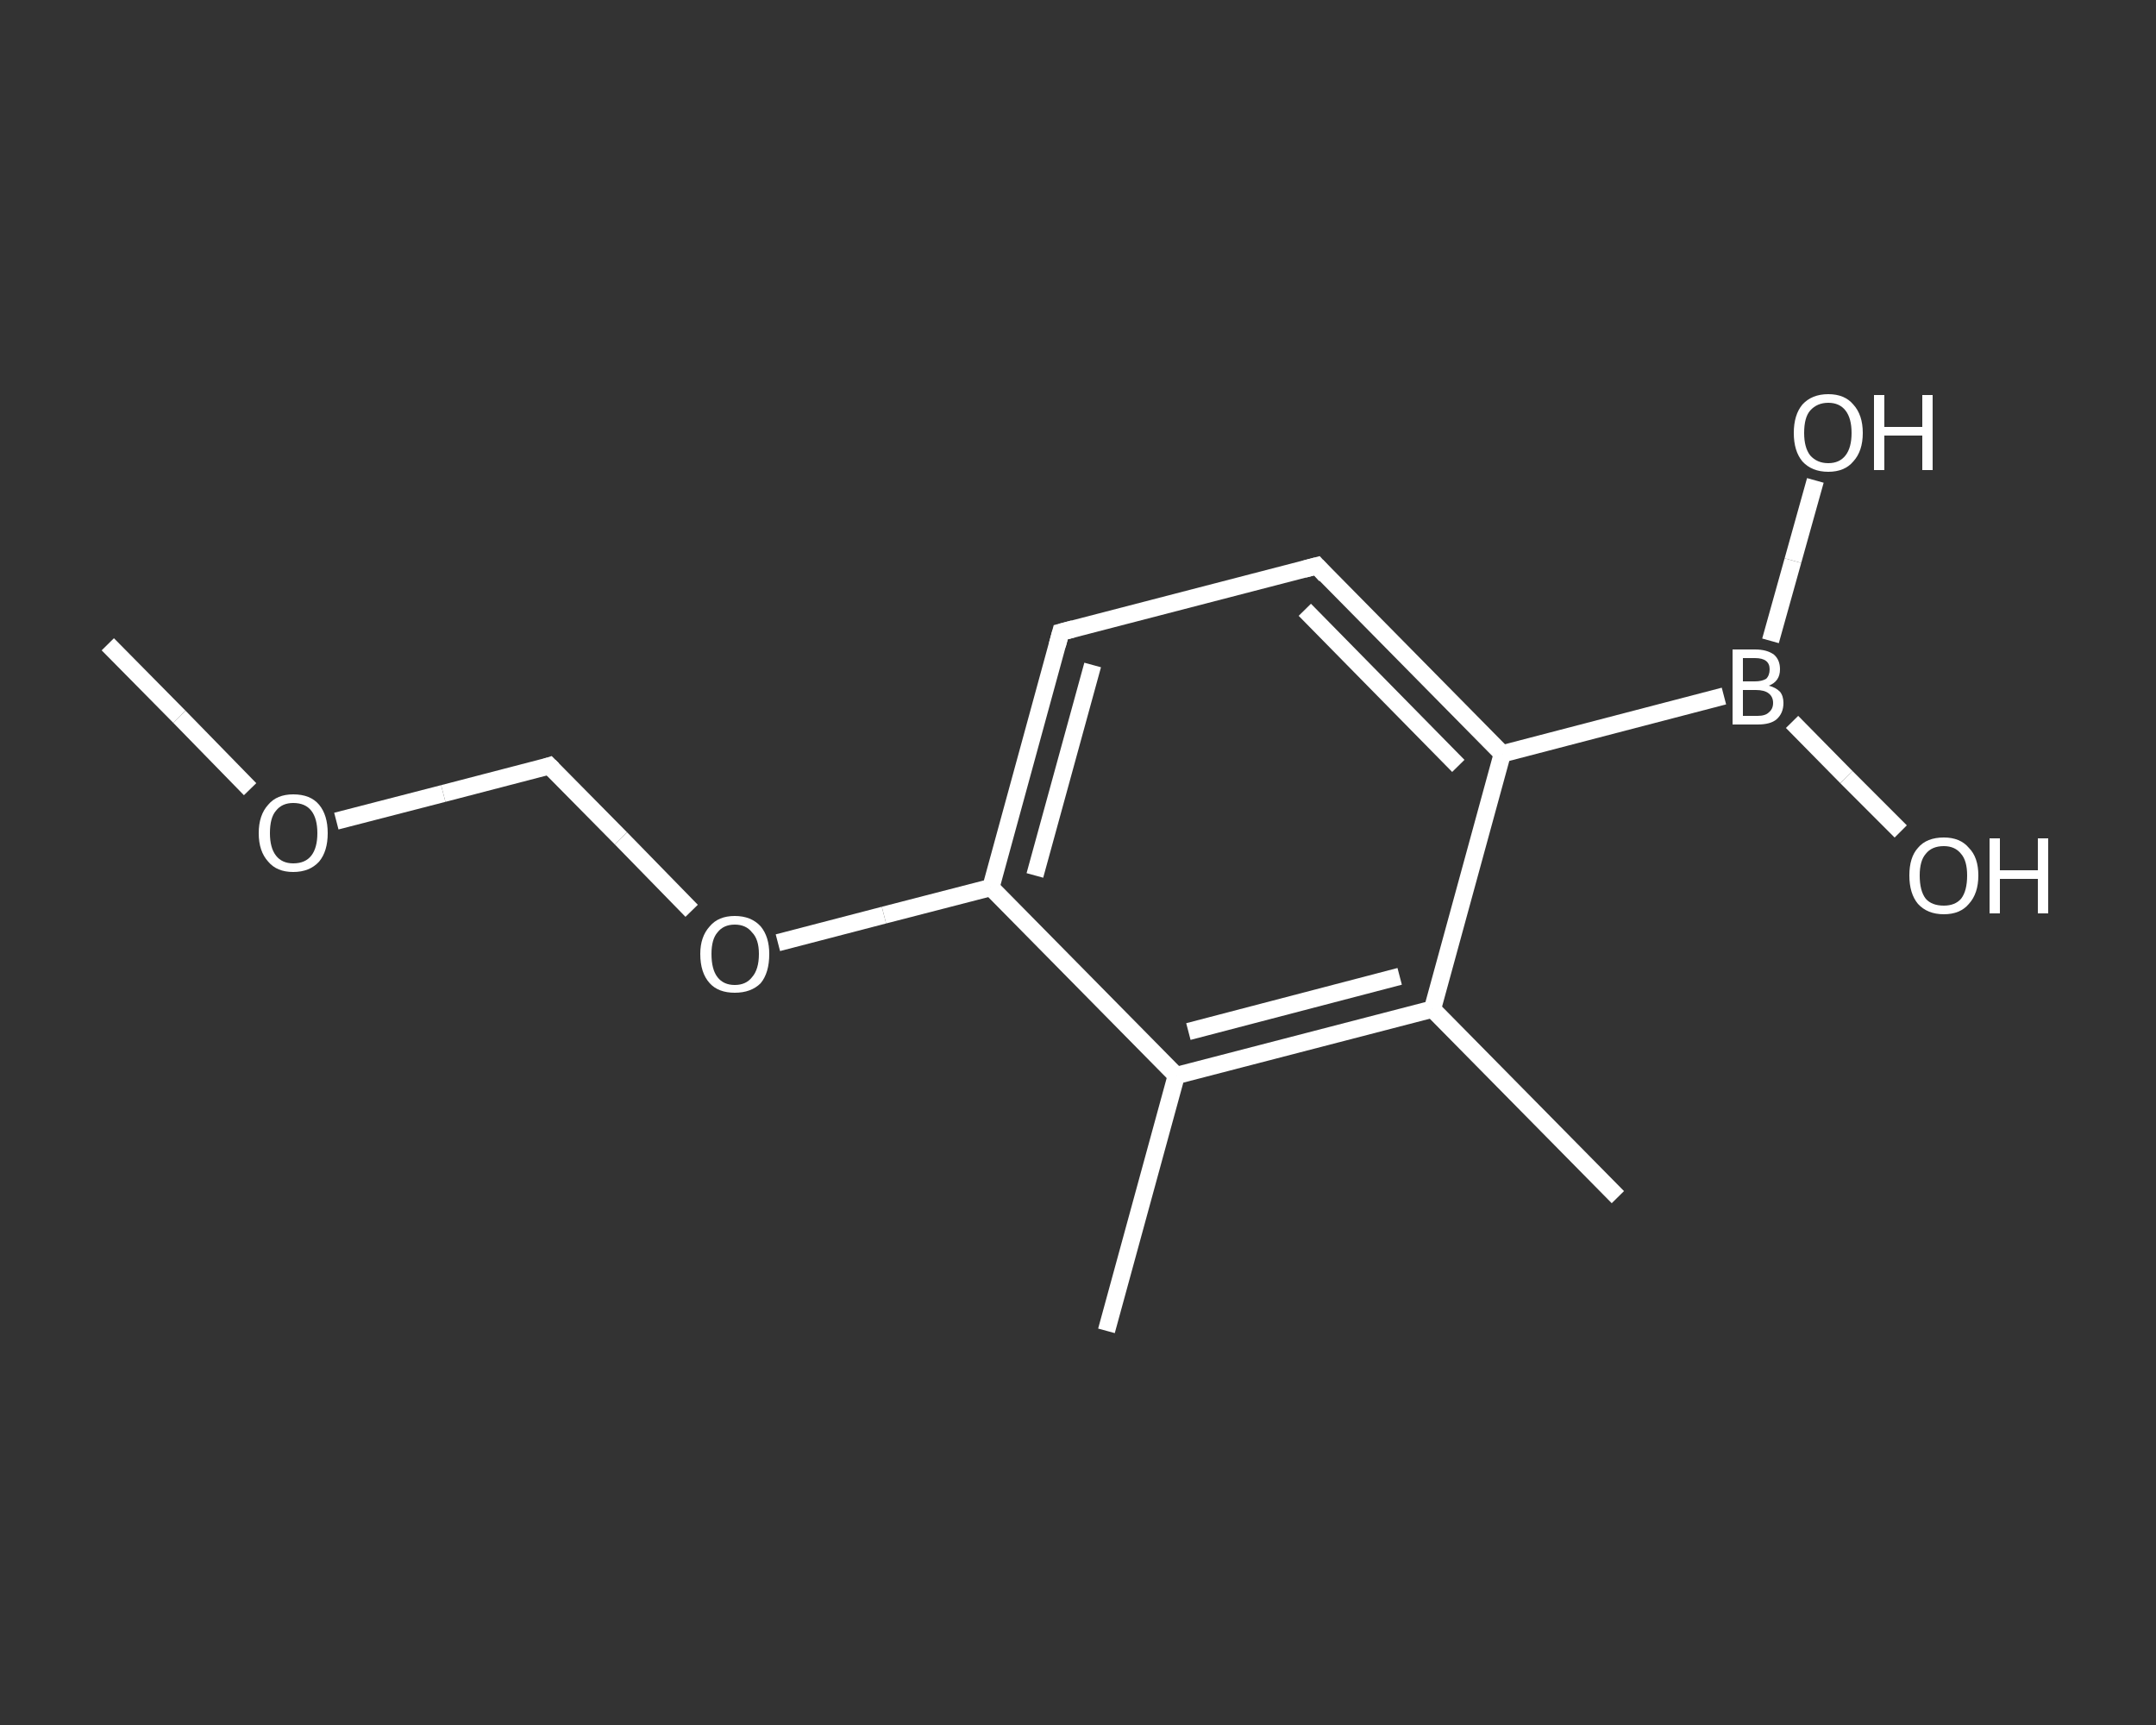 <?xml version='1.0' encoding='iso-8859-1'?>
<svg version='1.1' baseProfile='full'
              xmlns='http://www.w3.org/2000/svg'
                      xmlns:rdkit='http://www.rdkit.org/xml'
                      xmlns:xlink='http://www.w3.org/1999/xlink'
                  xml:space='preserve'
width='250px' height='200px' viewBox='0 0 250 200'>
<rect x="0" y="0" width="250" height="200" fill="#333333" stroke="none"/>
<!-- END OF HEADER -->
<rect style='opacity:1.0;fill:transparent;stroke:none' width='250.0' height='200.0' x='0.0' y='0.0'> </rect>
<path class='bond-0 atom-0 atom-1' d='M 12.5,74.7 L 20.8,83.1' style='fill:none;fill-rule:evenodd;stroke:#FFFFFF;stroke-width:2.0px;stroke-linecap:butt;stroke-linejoin:miter;stroke-opacity:1' />
<path class='bond-0 atom-0 atom-1' d='M 20.8,83.1 L 29.0,91.5' style='fill:none;fill-rule:evenodd;stroke:#FFFFFF;stroke-width:2.0px;stroke-linecap:butt;stroke-linejoin:miter;stroke-opacity:1' />
<path class='bond-1 atom-1 atom-2' d='M 39.0,95.2 L 51.4,92.0' style='fill:none;fill-rule:evenodd;stroke:#FFFFFF;stroke-width:2.0px;stroke-linecap:butt;stroke-linejoin:miter;stroke-opacity:1' />
<path class='bond-1 atom-1 atom-2' d='M 51.4,92.0 L 63.7,88.8' style='fill:none;fill-rule:evenodd;stroke:#FFFFFF;stroke-width:2.0px;stroke-linecap:butt;stroke-linejoin:miter;stroke-opacity:1' />
<path class='bond-2 atom-2 atom-3' d='M 63.7,88.8 L 72.0,97.2' style='fill:none;fill-rule:evenodd;stroke:#FFFFFF;stroke-width:2.0px;stroke-linecap:butt;stroke-linejoin:miter;stroke-opacity:1' />
<path class='bond-2 atom-2 atom-3' d='M 72.0,97.2 L 80.2,105.6' style='fill:none;fill-rule:evenodd;stroke:#FFFFFF;stroke-width:2.0px;stroke-linecap:butt;stroke-linejoin:miter;stroke-opacity:1' />
<path class='bond-3 atom-3 atom-4' d='M 90.2,109.3 L 102.5,106.1' style='fill:none;fill-rule:evenodd;stroke:#FFFFFF;stroke-width:2.0px;stroke-linecap:butt;stroke-linejoin:miter;stroke-opacity:1' />
<path class='bond-3 atom-3 atom-4' d='M 102.5,106.1 L 114.9,102.9' style='fill:none;fill-rule:evenodd;stroke:#FFFFFF;stroke-width:2.0px;stroke-linecap:butt;stroke-linejoin:miter;stroke-opacity:1' />
<path class='bond-4 atom-4 atom-5' d='M 114.9,102.9 L 123.0,73.3' style='fill:none;fill-rule:evenodd;stroke:#FFFFFF;stroke-width:2.0px;stroke-linecap:butt;stroke-linejoin:miter;stroke-opacity:1' />
<path class='bond-4 atom-4 atom-5' d='M 120.0,101.5 L 126.7,77.1' style='fill:none;fill-rule:evenodd;stroke:#FFFFFF;stroke-width:2.0px;stroke-linecap:butt;stroke-linejoin:miter;stroke-opacity:1' />
<path class='bond-5 atom-5 atom-6' d='M 123.0,73.3 L 152.7,65.6' style='fill:none;fill-rule:evenodd;stroke:#FFFFFF;stroke-width:2.0px;stroke-linecap:butt;stroke-linejoin:miter;stroke-opacity:1' />
<path class='bond-6 atom-6 atom-7' d='M 152.7,65.6 L 174.2,87.4' style='fill:none;fill-rule:evenodd;stroke:#FFFFFF;stroke-width:2.0px;stroke-linecap:butt;stroke-linejoin:miter;stroke-opacity:1' />
<path class='bond-6 atom-6 atom-7' d='M 151.3,70.7 L 169.1,88.8' style='fill:none;fill-rule:evenodd;stroke:#FFFFFF;stroke-width:2.0px;stroke-linecap:butt;stroke-linejoin:miter;stroke-opacity:1' />
<path class='bond-7 atom-7 atom-8' d='M 174.2,87.4 L 199.9,80.7' style='fill:none;fill-rule:evenodd;stroke:#FFFFFF;stroke-width:2.0px;stroke-linecap:butt;stroke-linejoin:miter;stroke-opacity:1' />
<path class='bond-8 atom-8 atom-9' d='M 207.8,83.7 L 214.1,90.1' style='fill:none;fill-rule:evenodd;stroke:#FFFFFF;stroke-width:2.0px;stroke-linecap:butt;stroke-linejoin:miter;stroke-opacity:1' />
<path class='bond-8 atom-8 atom-9' d='M 214.1,90.1 L 220.4,96.4' style='fill:none;fill-rule:evenodd;stroke:#FFFFFF;stroke-width:2.0px;stroke-linecap:butt;stroke-linejoin:miter;stroke-opacity:1' />
<path class='bond-9 atom-8 atom-10' d='M 205.3,74.3 L 207.9,65.0' style='fill:none;fill-rule:evenodd;stroke:#FFFFFF;stroke-width:2.0px;stroke-linecap:butt;stroke-linejoin:miter;stroke-opacity:1' />
<path class='bond-9 atom-8 atom-10' d='M 207.9,65.0 L 210.5,55.7' style='fill:none;fill-rule:evenodd;stroke:#FFFFFF;stroke-width:2.0px;stroke-linecap:butt;stroke-linejoin:miter;stroke-opacity:1' />
<path class='bond-10 atom-7 atom-11' d='M 174.2,87.4 L 166.1,117.0' style='fill:none;fill-rule:evenodd;stroke:#FFFFFF;stroke-width:2.0px;stroke-linecap:butt;stroke-linejoin:miter;stroke-opacity:1' />
<path class='bond-11 atom-11 atom-12' d='M 166.1,117.0 L 187.6,138.8' style='fill:none;fill-rule:evenodd;stroke:#FFFFFF;stroke-width:2.0px;stroke-linecap:butt;stroke-linejoin:miter;stroke-opacity:1' />
<path class='bond-12 atom-11 atom-13' d='M 166.1,117.0 L 136.4,124.7' style='fill:none;fill-rule:evenodd;stroke:#FFFFFF;stroke-width:2.0px;stroke-linecap:butt;stroke-linejoin:miter;stroke-opacity:1' />
<path class='bond-12 atom-11 atom-13' d='M 162.3,113.2 L 137.8,119.6' style='fill:none;fill-rule:evenodd;stroke:#FFFFFF;stroke-width:2.0px;stroke-linecap:butt;stroke-linejoin:miter;stroke-opacity:1' />
<path class='bond-13 atom-13 atom-14' d='M 136.4,124.7 L 128.3,154.3' style='fill:none;fill-rule:evenodd;stroke:#FFFFFF;stroke-width:2.0px;stroke-linecap:butt;stroke-linejoin:miter;stroke-opacity:1' />
<path class='bond-14 atom-13 atom-4' d='M 136.4,124.7 L 114.9,102.9' style='fill:none;fill-rule:evenodd;stroke:#FFFFFF;stroke-width:2.0px;stroke-linecap:butt;stroke-linejoin:miter;stroke-opacity:1' />
<path d='M 63.1,89.0 L 63.7,88.8 L 64.1,89.2' style='fill:none;stroke:#FFFFFF;stroke-width:2.0px;stroke-linecap:butt;stroke-linejoin:miter;stroke-opacity:1;' />
<path d='M 122.6,74.8 L 123.0,73.3 L 124.5,72.9' style='fill:none;stroke:#FFFFFF;stroke-width:2.0px;stroke-linecap:butt;stroke-linejoin:miter;stroke-opacity:1;' />
<path d='M 151.2,66.0 L 152.7,65.6 L 153.7,66.7' style='fill:none;stroke:#FFFFFF;stroke-width:2.0px;stroke-linecap:butt;stroke-linejoin:miter;stroke-opacity:1;' />
<path class='atom-1' d='M 30.0 96.6
Q 30.0 94.5, 31.1 93.3
Q 32.1 92.1, 34.0 92.1
Q 36.0 92.1, 37.0 93.3
Q 38.0 94.5, 38.0 96.6
Q 38.0 98.7, 37.0 99.9
Q 35.9 101.1, 34.0 101.1
Q 32.1 101.1, 31.1 99.9
Q 30.0 98.7, 30.0 96.6
M 34.0 100.1
Q 35.4 100.1, 36.1 99.2
Q 36.8 98.3, 36.8 96.6
Q 36.8 94.9, 36.1 94.0
Q 35.4 93.1, 34.0 93.1
Q 32.7 93.1, 32.0 94.0
Q 31.3 94.8, 31.3 96.6
Q 31.3 98.3, 32.0 99.2
Q 32.7 100.1, 34.0 100.1
' fill='#FFFFFF'/>
<path class='atom-3' d='M 81.2 110.6
Q 81.2 108.6, 82.3 107.4
Q 83.3 106.2, 85.2 106.2
Q 87.1 106.2, 88.2 107.4
Q 89.2 108.6, 89.2 110.6
Q 89.2 112.8, 88.2 114.0
Q 87.1 115.1, 85.2 115.1
Q 83.3 115.1, 82.3 114.0
Q 81.2 112.8, 81.2 110.6
M 85.2 114.2
Q 86.5 114.2, 87.2 113.3
Q 88.0 112.4, 88.0 110.6
Q 88.0 108.9, 87.2 108.1
Q 86.5 107.2, 85.2 107.2
Q 83.9 107.2, 83.2 108.1
Q 82.5 108.9, 82.5 110.6
Q 82.5 112.4, 83.2 113.3
Q 83.9 114.2, 85.2 114.2
' fill='#FFFFFF'/>
<path class='atom-8' d='M 205.1 79.5
Q 205.9 79.7, 206.4 80.2
Q 206.8 80.7, 206.8 81.5
Q 206.8 82.7, 206.0 83.4
Q 205.3 84.0, 203.8 84.0
L 200.9 84.0
L 200.9 75.3
L 203.5 75.3
Q 204.9 75.3, 205.7 75.9
Q 206.4 76.5, 206.4 77.6
Q 206.4 79.0, 205.1 79.5
M 202.1 76.3
L 202.1 79.0
L 203.5 79.0
Q 204.3 79.0, 204.8 78.7
Q 205.2 78.3, 205.2 77.6
Q 205.2 76.3, 203.5 76.3
L 202.1 76.3
M 203.8 83.0
Q 204.7 83.0, 205.1 82.6
Q 205.6 82.2, 205.6 81.5
Q 205.6 80.8, 205.1 80.4
Q 204.6 80.0, 203.6 80.0
L 202.1 80.0
L 202.1 83.0
L 203.8 83.0
' fill='#FFFFFF'/>
<path class='atom-9' d='M 221.4 101.5
Q 221.4 99.4, 222.4 98.3
Q 223.4 97.1, 225.4 97.1
Q 227.3 97.1, 228.3 98.3
Q 229.4 99.4, 229.4 101.5
Q 229.4 103.6, 228.3 104.8
Q 227.3 106.0, 225.4 106.0
Q 223.5 106.0, 222.4 104.8
Q 221.4 103.6, 221.4 101.5
M 225.4 105.0
Q 226.7 105.0, 227.4 104.2
Q 228.1 103.3, 228.1 101.5
Q 228.1 99.8, 227.4 99.0
Q 226.7 98.1, 225.4 98.1
Q 224.0 98.1, 223.3 99.0
Q 222.6 99.8, 222.6 101.5
Q 222.6 103.3, 223.3 104.2
Q 224.0 105.0, 225.4 105.0
' fill='#FFFFFF'/>
<path class='atom-9' d='M 230.7 97.2
L 231.9 97.2
L 231.9 100.9
L 236.3 100.9
L 236.3 97.2
L 237.5 97.2
L 237.5 105.9
L 236.3 105.9
L 236.3 101.9
L 231.9 101.9
L 231.9 105.9
L 230.7 105.9
L 230.7 97.2
' fill='#FFFFFF'/>
<path class='atom-10' d='M 208.0 50.2
Q 208.0 48.1, 209.0 46.9
Q 210.1 45.7, 212.0 45.7
Q 213.9 45.7, 214.9 46.9
Q 216.0 48.1, 216.0 50.2
Q 216.0 52.3, 214.9 53.5
Q 213.9 54.7, 212.0 54.7
Q 210.1 54.7, 209.0 53.5
Q 208.0 52.3, 208.0 50.2
M 212.0 53.7
Q 213.3 53.7, 214.0 52.8
Q 214.7 51.9, 214.7 50.2
Q 214.7 48.5, 214.0 47.6
Q 213.3 46.7, 212.0 46.7
Q 210.7 46.7, 209.9 47.6
Q 209.2 48.4, 209.2 50.2
Q 209.2 51.9, 209.9 52.8
Q 210.7 53.7, 212.0 53.7
' fill='#FFFFFF'/>
<path class='atom-10' d='M 217.3 45.8
L 218.5 45.8
L 218.5 49.5
L 222.9 49.5
L 222.9 45.8
L 224.1 45.8
L 224.1 54.5
L 222.9 54.5
L 222.9 50.5
L 218.5 50.5
L 218.5 54.5
L 217.3 54.5
L 217.3 45.8
' fill='#FFFFFF'/>
</svg>
